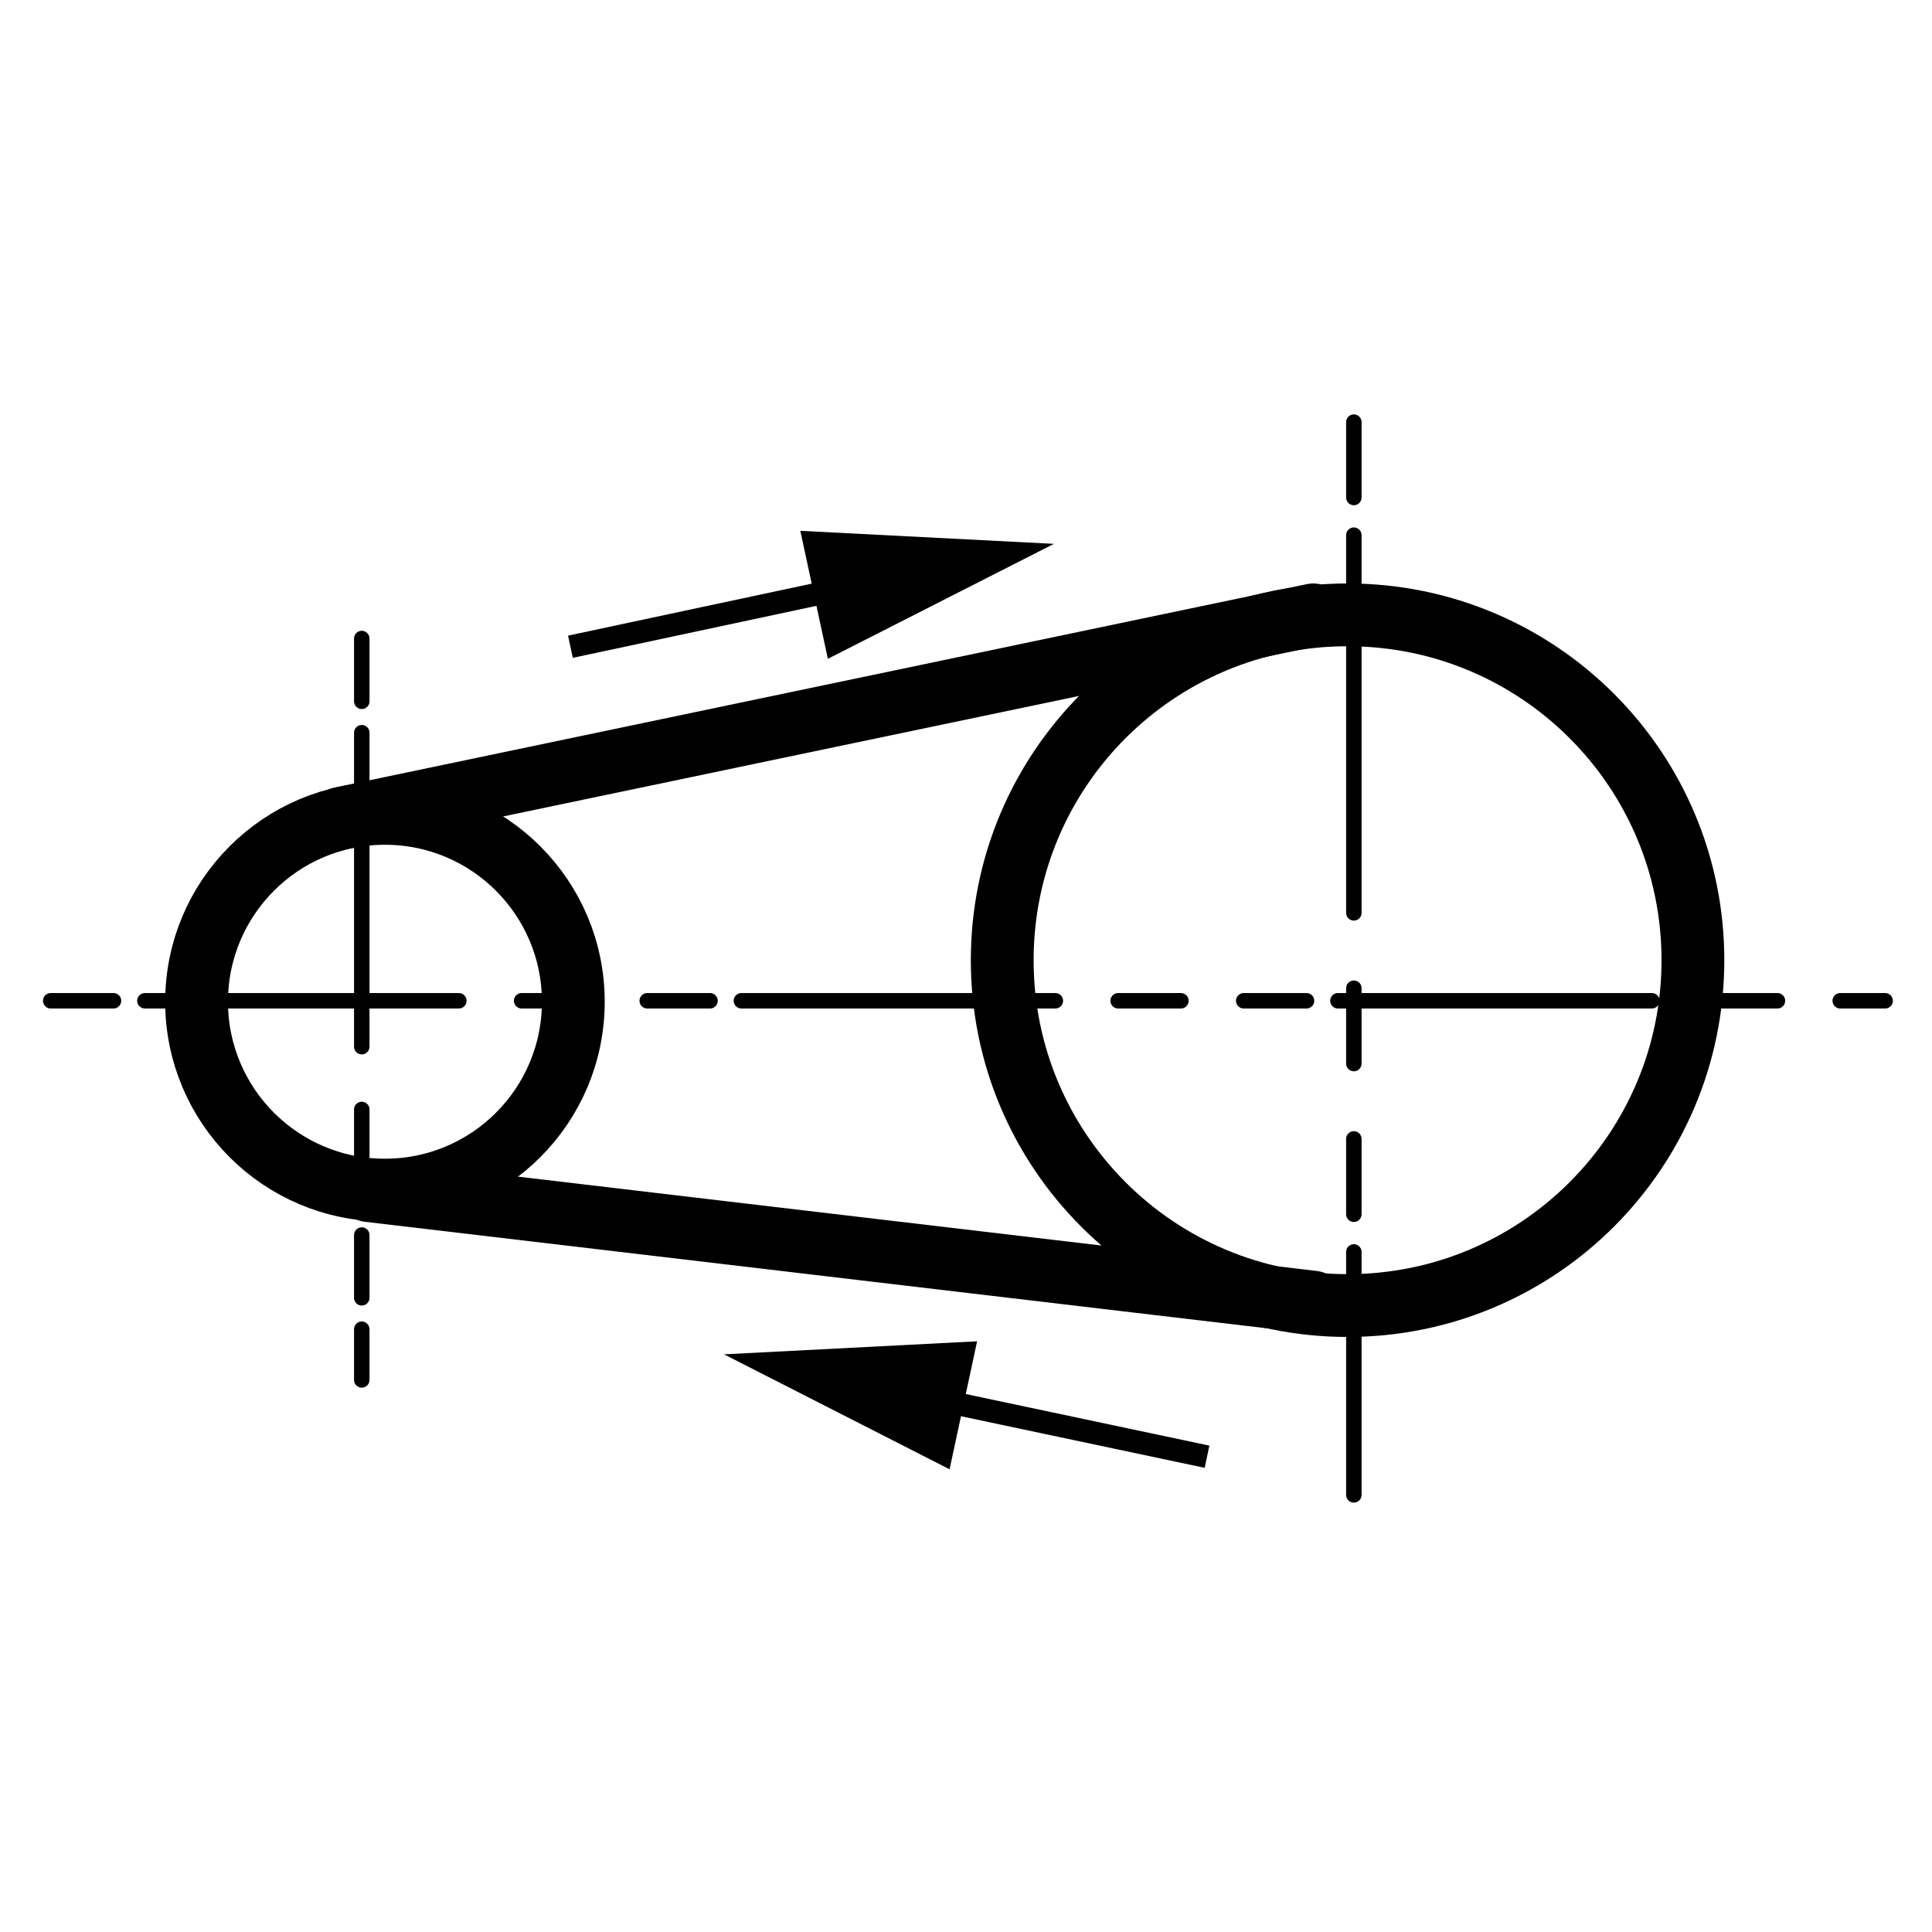 <?xml version="1.0" encoding="UTF-8"?>
<svg id="Calque_1" xmlns="http://www.w3.org/2000/svg" version="1.1" viewBox="0 0 400 400">
  <!-- Generator: Adobe Illustrator 29.4.0, SVG Export Plug-In . SVG Version: 2.1.0 Build 152)  -->
  <defs>
    <style>
      .st0 {
        stroke-width: 4.7px;
      }

      .st0, .st1, .st2, .st3 {
        fill: none;
        stroke: #000;
      }

      .st1 {
        stroke-width: 13px;
      }

      .st1, .st2, .st3 {
        stroke-linecap: round;
      }

      .st2 {
        stroke-dasharray: 15.6 7.8 78.2 15.6 15.6 15.6;
      }

      .st2, .st3 {
        stroke-width: 3.2px;
      }

      .st3 {
        stroke-dasharray: 13 6.5 65 13 13 13;
      }
    </style>
  </defs>
  <circle class="st1" cx="79.7" cy="207.4" r="39"/>
  <path class="st1" d="M350.5,198.8c0,39.5-32,71.5-71.5,71.5s-71.5-32-71.5-71.5,32-71.5,71.5-71.5,71.5,32,71.5,71.5Z"/>
  <line class="st1" x1="70.7" y1="169.4" x2="271.9" y2="127.3"/>
  <line class="st1" x1="76.3" y1="246.5" x2="271.9" y2="269.6"/>
  <line class="st3" x1="10.5" y1="207.2" x2="390.3" y2="207.2"/>
  <line class="st3" x1="74.9" y1="132.2" x2="74.9" y2="285.7"/>
  <line class="st2" x1="280.3" y1="87.4" x2="280.3" y2="309.5"/>
  <g>
    <line class="st0" x1="118.1" y1="133.9" x2="177.6" y2="121.2"/>
    <polygon points="171.4 136.4 218.2 112.6 165.7 109.9 171.4 136.4"/>
  </g>
  <g>
    <line class="st0" x1="249.9" y1="301.6" x2="190.4" y2="289"/>
    <polygon points="202.3 277.7 149.9 280.4 196.6 304.2 202.3 277.7"/>
  </g>
</svg>